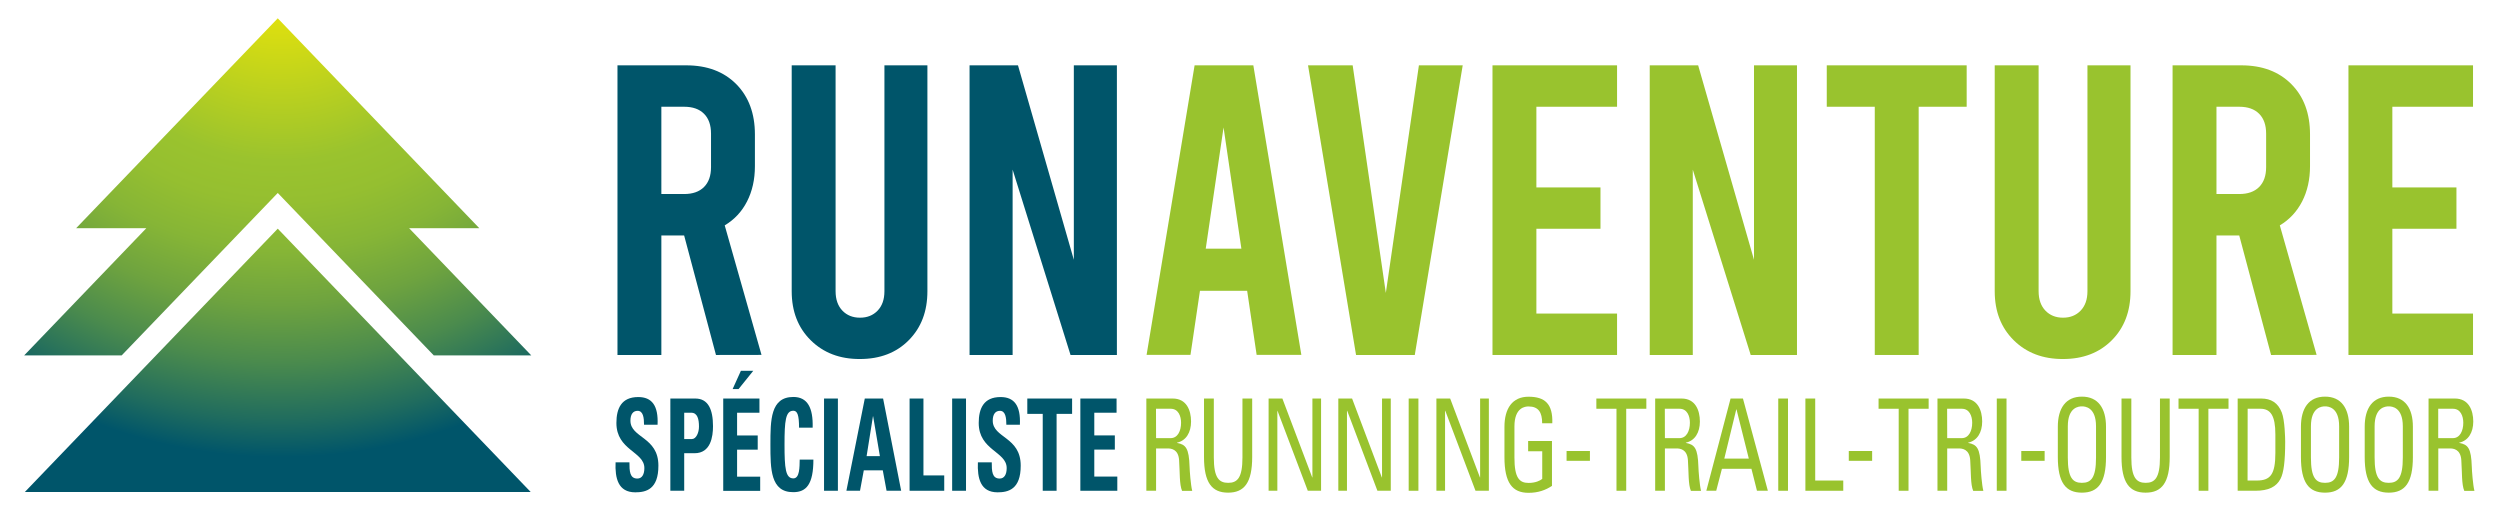<svg xmlns="http://www.w3.org/2000/svg" xmlns:xlink="http://www.w3.org/1999/xlink" viewBox="0 0 303.05 63.8">
<defs>
<polygon id="path1" points="9.23,27.66 17.74,27.66 2.93,43.08 14.75,43.08 33.67,23.39 52.58,43.08 64.4,43.08 49.59,27.66 58.1,27.66 33.67,2.22"/>
<polygon id="path2" points="3.01,59.64 64.33,59.64 33.67,27.72"/>
</defs>
<clipPath id="clippath1"><use xlink:href="#path1" style="overflow:visible;"/></clipPath>
<clipPath id="clippath2"><use xlink:href="#path2" style="overflow:visible;"/></clipPath>
<radialGradient id="gradient" cx="204.018" cy="9.208" r="1" gradientTransform="matrix(0 75.942 -75.942 0 733.375 -15501.098)" gradientUnits="userSpaceOnUse">
<stop offset="0" style="stop-color:#FFED00"/>
<stop offset="0.102" style="stop-color:#E6E30B"/>
<stop offset="0.317" style="stop-color:#A6C828"/>
<stop offset="0.357" style="stop-color:#9AC32E"/>
<stop offset="0.422" style="stop-color:#95BF30"/>
<stop offset="0.5" style="stop-color:#86B536"/>
<stop offset="0.586" style="stop-color:#6EA33F"/>
<stop offset="0.677" style="stop-color:#4B8B4D"/>
<stop offset="0.77" style="stop-color:#206C5E"/>
<stop offset="0.83" style="stop-color:#00556A"/>
<stop offset="1" style="stop-color:#00556A"/>
</radialGradient>
<rect x="2.93" y="2.22" style="clip-path:url(#clippath1);fill:url(#gradient);" width="61.47" height="40.86"/>
<rect x="3.01" y="27.72" style="clip-path:url(#clippath2);fill:url(#gradient);" width="61.32" height="31.92"/>
<g fill="#00556A" id="run">
<path d="M86.79,43.03l-3.86-14.49h-2.76v14.49h-5.32V7.92h8.33c2.54,0,4.56,0.76,6.07,2.28c1.5,1.52,2.26,3.55,2.26,6.09v3.86c0,1.6-0.32,3.03-0.95,4.26c-0.63,1.24-1.54,2.21-2.71,2.91l4.46,15.7L86.79,43.03L86.79,43.03L86.79,43.03z M80.17,23.52h2.76c1.04,0,1.84-0.28,2.41-0.85s0.85-1.37,0.85-2.41V16.2c0-1.04-0.28-1.84-0.85-2.41s-1.37-0.85-2.41-0.85h-2.76V23.52z"/>
<path d="M98.28,41.25c-1.54-1.52-2.31-3.5-2.31-5.94V7.92h5.32V35.3c0,1,0.28,1.79,0.83,2.36s1.26,0.85,2.13,0.85c0.87,0,1.58-0.28,2.13-0.85c0.55-0.57,0.83-1.35,0.83-2.36V7.92h5.21V35.3c0,2.44-0.75,4.42-2.26,5.94c-1.5,1.52-3.48,2.28-5.92,2.28C101.8,43.53,99.82,42.77,98.28,41.25"/>
<polygon points="117.53,7.92 123.4,7.92 130.17,31.49 130.17,7.92 135.39,7.92 135.39,43.03 129.77,43.03 122.75,20.56 122.75,43.03 117.53,43.03"/>
</g>
<g fill="#99C32E" id="aventure">
<path class="st1" d="M151.18,35.25h-5.72l-1.15,7.77h-5.32l5.82-35.1h7.12l5.82,35.1h-5.42L151.18,35.25z M150.48,30.14l-2.16-14.69l-2.16,14.69C146.16,30.14,150.48,30.14,150.48,30.14z"/>
<polygon class="st1" points="177.31,7.92 171.5,43.03 164.38,43.03 158.56,7.92 163.97,7.92 167.99,35.51 172,7.92"/><polygon class="st1" points="180.92,7.92 196.02,7.92 196.02,12.94 186.24,12.94 186.24,22.72 194.01,22.72 194.01,27.73 186.24,27.73 186.24,38.01 196.02,38.01 196.02,43.03 180.92,43.03"/>
<polygon class="st1" points="199.98,7.92 205.85,7.92 212.62,31.49 212.62,7.92 217.83,7.92 217.83,43.03 212.22,43.03 205.2,20.56 205.2,43.03 199.98,43.03"/>
<polygon class="st1" points="221.44,7.92 238.4,7.92 238.4,12.94 232.58,12.94 232.58,43.03 227.26,43.03 227.26,12.94 221.44,12.94"/>
<path class="st1" d="M244.11,41.25c-1.54-1.52-2.31-3.5-2.31-5.94V7.92h5.32V35.3c0,1,0.28,1.79,0.83,2.36s1.26,0.85,2.13,0.85c0.87,0,1.58-0.28,2.13-0.85s0.83-1.35,0.83-2.36V7.92h5.22V35.3c0,2.44-0.75,4.42-2.26,5.94c-1.51,1.52-3.48,2.28-5.92,2.28C247.64,43.53,245.65,42.77,244.11,41.25"/>
<path class="st1" d="M275.3,43.03l-3.86-14.49h-2.76v14.49h-5.32V7.92h8.33c2.54,0,4.56,0.76,6.07,2.28s2.26,3.55,2.26,6.09v3.86c0,1.6-0.32,3.03-0.95,4.26c-0.64,1.24-1.54,2.21-2.71,2.91l4.46,15.7L275.3,43.03L275.3,43.03L275.3,43.03z M268.68,23.52h2.76c1.04,0,1.84-0.28,2.41-0.85s0.85-1.37,0.85-2.41V16.2c0-1.04-0.28-1.84-0.85-2.41s-1.37-0.85-2.41-0.85h-2.76V23.52z"/>
<polygon class="st1" points="284.68,7.92 299.78,7.92 299.78,12.94 290,12.94 290,22.72 297.77,22.72 297.77,27.73 290,27.73 290,38.01 299.78,38.01 299.78,43.03 284.68,43.03"/>
</g>
<g fill="#00556A" id="specialiste">
<path d="M77.01,59.68c-2.08,0-2.47-1.7-2.39-3.64h1.68c0,1.07,0.03,1.97,0.96,1.97c0.57,0,0.85-0.51,0.85-1.27c0-2.01-3.39-2.14-3.39-5.47c0-1.75,0.6-3.14,2.65-3.14c1.64,0,2.45,1.02,2.34,3.36h-1.64c0-0.84-0.1-1.69-0.78-1.69c-0.55,0-0.87,0.42-0.87,1.19c0,2.12,3.39,1.94,3.39,5.45C79.82,59.33,78.3,59.68,77.01,59.68"/>
<path d="M81.26,48.31h3.03c1.54,0,2.14,1.3,2.14,3.35c0,1.27-0.27,3.28-2.24,3.28h-1.25v4.55h-1.68V48.31z M82.94,53.22h0.94c0.5,0,0.85-0.76,0.85-1.5c0-0.91-0.18-1.69-0.94-1.69h-0.85C82.94,50.03,82.94,53.22,82.94,53.22z"/>
<path d="M87.67,59.49V48.31h4.39v1.72h-2.71v2.76h2.5v1.72h-2.5v3.27h2.8v1.72h-4.48V59.49z M91.31,44.95l-1.78,2.21h-0.72l1-2.21H91.31z"/>
<path d="M93.39,53.9c0-2.96,0-5.78,2.78-5.78c1.72,0,2.41,1.32,2.34,3.72h-1.65c0-1.49-0.19-2.05-0.69-2.05c-0.95,0-1.07,1.24-1.07,4.1c0,2.87,0.12,4.1,1.07,4.1c0.78,0,0.75-1.39,0.77-2.28h1.66c0,2.99-0.86,3.95-2.43,3.95C93.39,59.68,93.39,56.83,93.39,53.9"/>
<rect x="99.89" y="48.31" width="1.68" height="11.18"/>
<path d="M102.6,59.49l2.23-11.18h2.22l2.19,11.18h-1.77l-0.46-2.48h-2.3l-0.46,2.48H102.6z M105.84,50.46h-0.02l-0.77,4.83h1.61L105.84,50.46z"/>
<polygon points="110.26,59.49 110.26,48.31 111.94,48.31 111.94,57.63 114.46,57.63 114.46,59.49"/>
<rect x="115.42" y="48.31" width="1.68" height="11.18"/>
<path d="M120.93,59.68c-2.08,0-2.47-1.7-2.39-3.64h1.68c0,1.07,0.03,1.97,0.96,1.97c0.57,0,0.85-0.51,0.85-1.27c0-2.01-3.39-2.14-3.39-5.47c0-1.75,0.6-3.14,2.65-3.14c1.64,0,2.45,1.02,2.34,3.36h-1.64c0-0.84-0.1-1.69-0.78-1.69c-0.55,0-0.87,0.42-0.87,1.19c0,2.12,3.39,1.94,3.39,5.45C123.74,59.33,122.21,59.68,120.93,59.68"/>
<polygon points="129.96,48.31 129.96,50.17 128.08,50.17 128.08,59.49 126.4,59.49 126.4,50.17 124.53,50.17 124.53,48.31"/>
<polygon points="130.96,59.49 130.96,48.31 135.35,48.31 135.35,50.03 132.65,50.03 132.65,52.78 135.14,52.78 135.14,54.5 132.65,54.5 132.65,57.77 135.44,57.77 135.44,59.49"/>
</g>
<g fill="#99C32E" id="running-trail-tri-outdoor">
<path d="M140.14,54.35v5.14h-1.18V48.31h3.2c1.65,0,2.22,1.39,2.22,2.79c0,1.32-0.6,2.32-1.7,2.56v0.03c1.07,0.2,1.45,0.64,1.52,2.88c0.01,0.48,0.14,2.23,0.32,2.93h-1.23c-0.33-0.77-0.26-2.23-0.36-3.72c-0.09-1.36-1-1.42-1.4-1.42h-1.39C140.14,54.36,140.14,54.35,140.14,54.35z M140.14,53.11h1.77c0.85,0,1.26-0.88,1.26-1.86c0-0.81-0.33-1.7-1.25-1.7h-1.79L140.14,53.11L140.14,53.11z"/>
<path d="M145.96,48.31h1.18v7.15c0,2.45,0.62,3.07,1.74,3.07s1.73-0.62,1.73-3.07v-7.15h1.18v7.09c0,3.1-0.95,4.32-2.92,4.32s-2.92-1.22-2.92-4.32v-7.09H145.96z"/>
<polygon points="160.14,48.31 160.14,59.49 158.53,59.49 154.86,49.8 154.84,49.8 154.84,59.49 153.78,59.49 153.78,48.31 155.45,48.31 159.07,57.88 159.09,57.88 159.09,48.31"/>
<polygon points="168.59,48.31 168.59,59.49 166.97,59.49 163.31,49.8 163.28,49.8 163.28,59.49 162.23,59.49 162.23,48.31 163.9,48.31 167.51,57.88 167.53,57.88 167.53,48.31"/>
<rect x="170.76" y="48.31" width="1.18" height="11.18"/>
<polygon points="180.48,48.31 180.48,59.49 178.86,59.49 175.2,49.8 175.17,49.8 175.17,59.49 174.12,59.49 174.12,48.31 175.79,48.31 179.4,57.88 179.42,57.88 179.42,48.31"/>
<path d="M186.94,51.3c0-1.32-0.45-2.03-1.65-2.03c-0.37,0-1.71,0.08-1.71,2.42v3.78c0,2.45,0.59,3.07,1.71,3.07c0.85,0,1.41-0.28,1.66-0.49V54.7h-1.71v-1.24h2.89v5.44c-0.76,0.5-1.65,0.84-2.84,0.84c-1.97,0-2.92-1.22-2.92-4.32v-3.67c0-2.23,0.95-3.66,2.92-3.66c2,0,2.96,0.88,2.88,3.22h-1.23L186.94,51.3L186.94,51.3z"/>
<rect x="189.9" y="54.67" width="2.83" height="1.19"/>
<polygon points="199.57,48.31 199.57,49.55 197.13,49.55 197.13,59.49 195.95,59.49 195.95,49.55 193.51,49.55 193.51,48.31"/>
<path d="M201.82,54.35v5.14h-1.18V48.31h3.2c1.65,0,2.22,1.39,2.22,2.79c0,1.32-0.6,2.32-1.7,2.56v0.03c1.07,0.2,1.45,0.64,1.52,2.88c0.01,0.48,0.14,2.23,0.32,2.93h-1.23c-0.33-0.77-0.26-2.23-0.36-3.72c-0.09-1.36-1-1.42-1.4-1.42h-1.39L201.82,54.35L201.82,54.35z M201.82,53.11h1.77c0.85,0,1.26-0.88,1.26-1.86c0-0.81-0.33-1.7-1.25-1.7h-1.79L201.82,53.11L201.82,53.11z"/>
<path d="M209.78,48.31h1.5l3.02,11.18h-1.32l-0.67-2.66h-3.58l-0.69,2.66h-1.2L209.78,48.31z M210.5,49.63h-0.03l-1.45,5.96h2.97L210.5,49.63z"/>
<rect x="215.56" y="48.31" width="1.18" height="11.18"/>
<polygon points="218.85,59.49 218.85,48.31 220.04,48.31 220.04,58.25 223.44,58.25 223.44,59.49"/>
<rect x="224.11" y="54.67" width="2.83" height="1.19"/>
<polygon points="233.79,48.31 233.79,49.55 231.35,49.55 231.35,59.49 230.16,59.49 230.16,49.55 227.72,49.55 227.72,48.31"/>
<path d="M236.04,54.35v5.14h-1.18V48.31h3.2c1.65,0,2.22,1.39,2.22,2.79c0,1.32-0.6,2.32-1.7,2.56v0.03c1.07,0.2,1.45,0.64,1.52,2.88c0.01,0.48,0.14,2.23,0.32,2.93h-1.23c-0.33-0.77-0.26-2.23-0.36-3.72c-0.09-1.36-1-1.42-1.4-1.42h-1.39L236.04,54.35L236.04,54.35z M236.04,53.11h1.77c0.85,0,1.26-0.88,1.26-1.86c0-0.81-0.33-1.7-1.25-1.7h-1.79L236.04,53.11L236.04,53.11z"/>
<rect x="242.05" y="48.31" width="1.18" height="11.18"/>
<rect x="245.02" y="54.67" width="2.83" height="1.19"/>
<path d="M249.45,55.4v-3.67c0-2.23,0.95-3.65,2.92-3.65s2.92,1.42,2.92,3.65v3.67c0,3.1-0.95,4.32-2.92,4.32S249.45,58.5,249.45,55.4 M254.08,55.46v-3.78c0-2.34-1.34-2.42-1.71-2.42s-1.71,0.08-1.71,2.42v3.78c0,2.45,0.59,3.07,1.71,3.07S254.08,57.91,254.08,55.46"/>
<path d="M257.18,48.31h1.18v7.15c0,2.45,0.62,3.07,1.74,3.07s1.73-0.62,1.73-3.07v-7.15h1.18v7.09c0,3.1-0.95,4.32-2.92,4.32s-2.92-1.22-2.92-4.32v-7.09H257.18z"/>
<polygon points="270.14,48.31 270.14,49.55 267.7,49.55 267.7,59.49 266.52,59.49 266.52,49.55 264.08,49.55 264.08,48.31"/>
<path d="M271.26,48.31h2.85c1.18,0,2.03,0.51,2.49,1.7c0.37,0.94,0.41,3.17,0.41,3.53c0,2.38-0.18,3.76-0.57,4.51c-0.5,0.96-1.44,1.44-3.06,1.44h-2.13V48.31H271.26z M272.45,58.25h1.12c1.65,0,2.25-0.74,2.25-3.34v-2.26c0-2.26-0.58-3.1-1.81-3.1h-1.55L272.45,58.25L272.45,58.25z"/>
<path d="M278.92,55.4v-3.67c0-2.23,0.95-3.65,2.92-3.65s2.92,1.42,2.92,3.65v3.67c0,3.1-0.95,4.32-2.92,4.32S278.92,58.5,278.92,55.4 M283.55,55.46v-3.78c0-2.34-1.34-2.42-1.71-2.42s-1.71,0.08-1.71,2.42v3.78c0,2.45,0.59,3.07,1.71,3.07S283.55,57.91,283.55,55.46"/>
<path d="M286.65,55.4v-3.67c0-2.23,0.95-3.65,2.92-3.65s2.92,1.42,2.92,3.65v3.67c0,3.1-0.95,4.32-2.92,4.32S286.65,58.5,286.65,55.4 M291.27,55.46v-3.78c0-2.34-1.34-2.42-1.71-2.42s-1.71,0.08-1.71,2.42v3.78c0,2.45,0.59,3.07,1.71,3.07S291.27,57.91,291.27,55.46"/>
<path d="M295.57,54.35v5.14h-1.18V48.31h3.2c1.64,0,2.22,1.39,2.22,2.79c0,1.32-0.6,2.32-1.7,2.56v0.03c1.07,0.2,1.45,0.64,1.52,2.88c0.01,0.48,0.14,2.23,0.32,2.93h-1.23c-0.33-0.77-0.26-2.23-0.36-3.72c-0.09-1.36-1-1.42-1.4-1.42h-1.39V54.35z M295.57,53.11h1.77c0.85,0,1.26-0.88,1.26-1.86c0-0.81-0.33-1.7-1.25-1.7h-1.79v3.56H295.57z"/>
</g>
</svg>